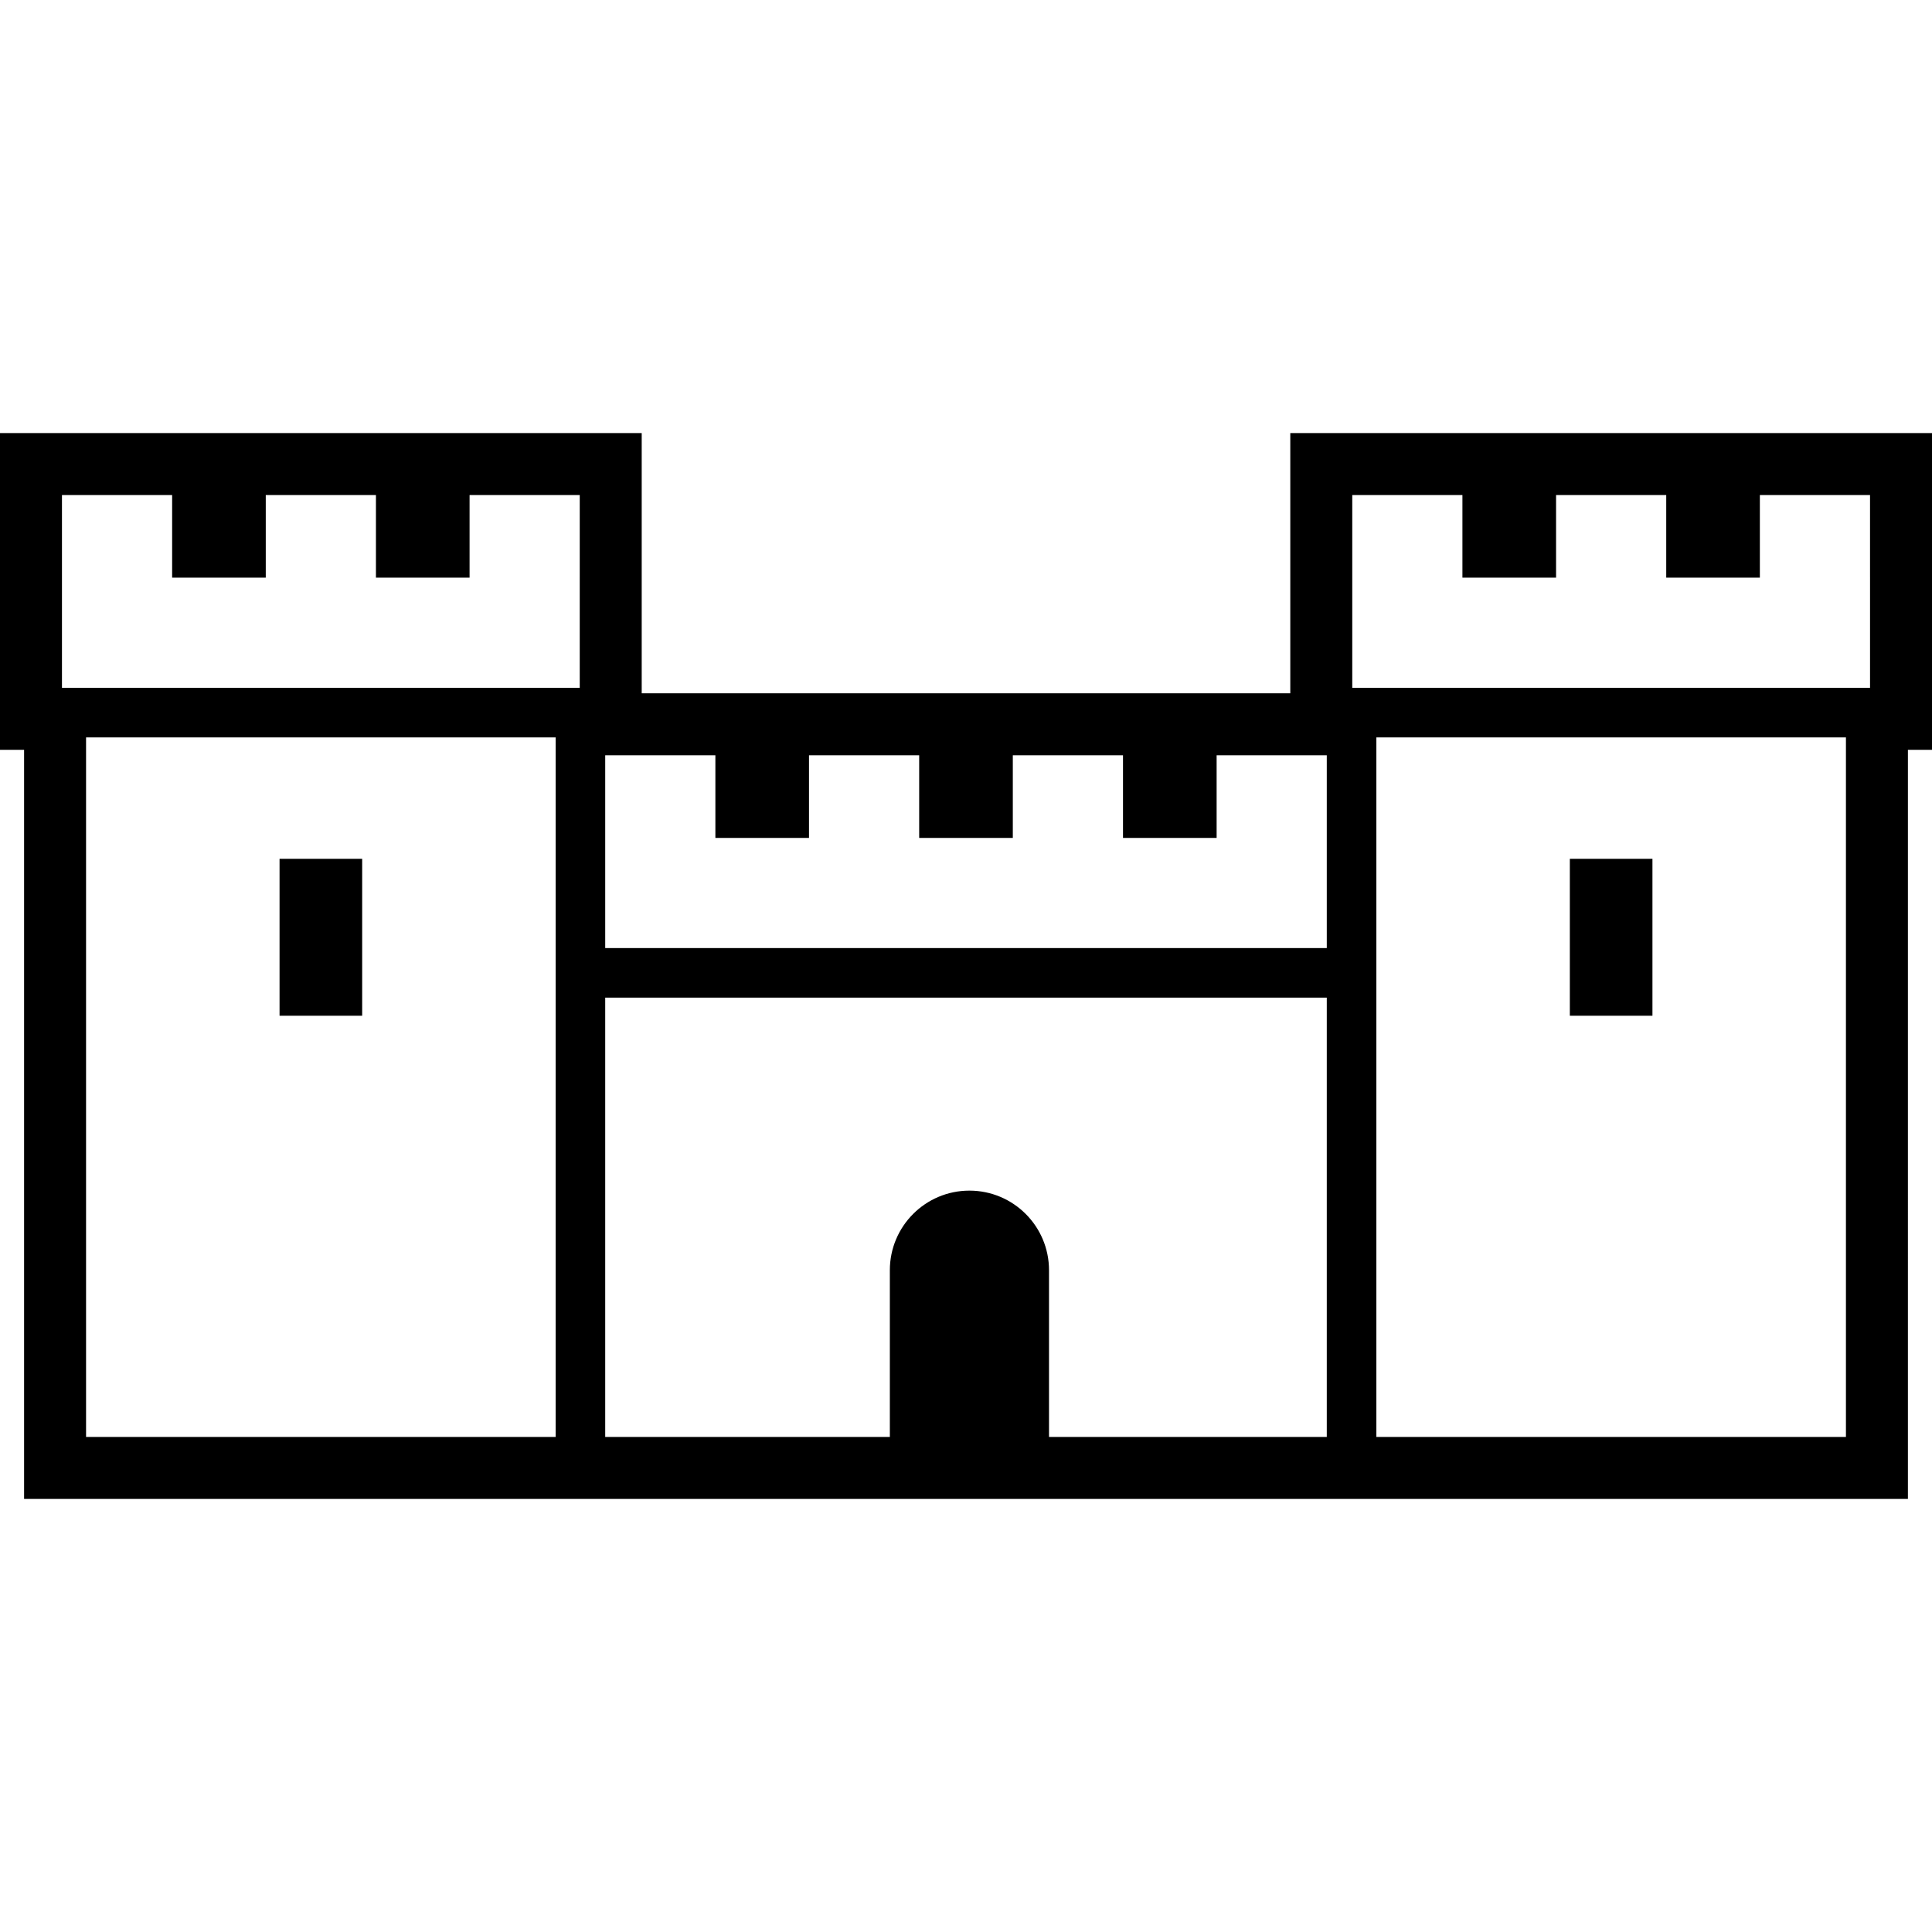 <?xml version="1.0" encoding="utf-8"?>

<!DOCTYPE svg PUBLIC "-//W3C//DTD SVG 1.1//EN" "http://www.w3.org/Graphics/SVG/1.1/DTD/svg11.dtd">
<!-- Uploaded to: SVG Repo, www.svgrepo.com, Generator: SVG Repo Mixer Tools -->
<svg version="1.1" id="_x32_" xmlns="http://www.w3.org/2000/svg" xmlns:xlink="http://www.w3.org/1999/xlink" 
	 viewBox="0 0 512 512"  xml:space="preserve">
<style type="text/css">
	.st0{fill:#000000;}
</style>
<g>
	<rect x="74.084" y="227.592" class="st0" width="21.893" height="41.591"/>
	<rect x="416.023" y="227.592" class="st0" width="21.894" height="41.591"/>
	<path class="st0" d="M504.334,114.771h-46.343h-8.032h-45.977h-8.029H341.94v68.966h-27.915h-8.032h-45.98h-8.026h-45.98h-8.032
		H170.06v-68.966h-54.013h-8.029H62.042h-8.032H0v83.936h6.383v198.522h145.248h4.376h84.667h11.568h9.332h9.752h84.667h4.376
		h145.248V198.707H512v-83.936H504.334z M147.249,380.808H22.807V195.423h124.442V380.808z M153.636,153.086v29.194h-29.194H99.627
		H70.43H45.618H25.181H16.42v-51.081h29.197v21.887H70.43v-21.887h29.197v21.887h24.816v-21.887h29.194V153.086z M351.611,380.808
		h-73.613v-44.191c0-11.645-9.443-21.088-21.091-21.088c-11.646,0-21.088,9.443-21.088,21.088v44.191h-75.43v-116.42h191.222
		V380.808z M351.611,222.058v29.194h-29.194h-24.812h-29.198h-24.815h-20.436h-8.761h-24.812H169.15h-8.761v-51.088h29.194v21.894
		h24.812v-21.894h29.197v21.894h24.815v-21.894h29.198v21.894h24.812v-21.894h29.194V222.058z M489.193,380.808H364.751V195.423
		h124.442V380.808z M495.58,153.086v29.194h-29.197H441.57h-29.197h-24.815h-20.433h-8.761v-51.081h29.194v21.887h24.815v-21.887
		h29.197v21.887h24.812v-21.887h29.197V153.086z"/>
</g>
</svg>